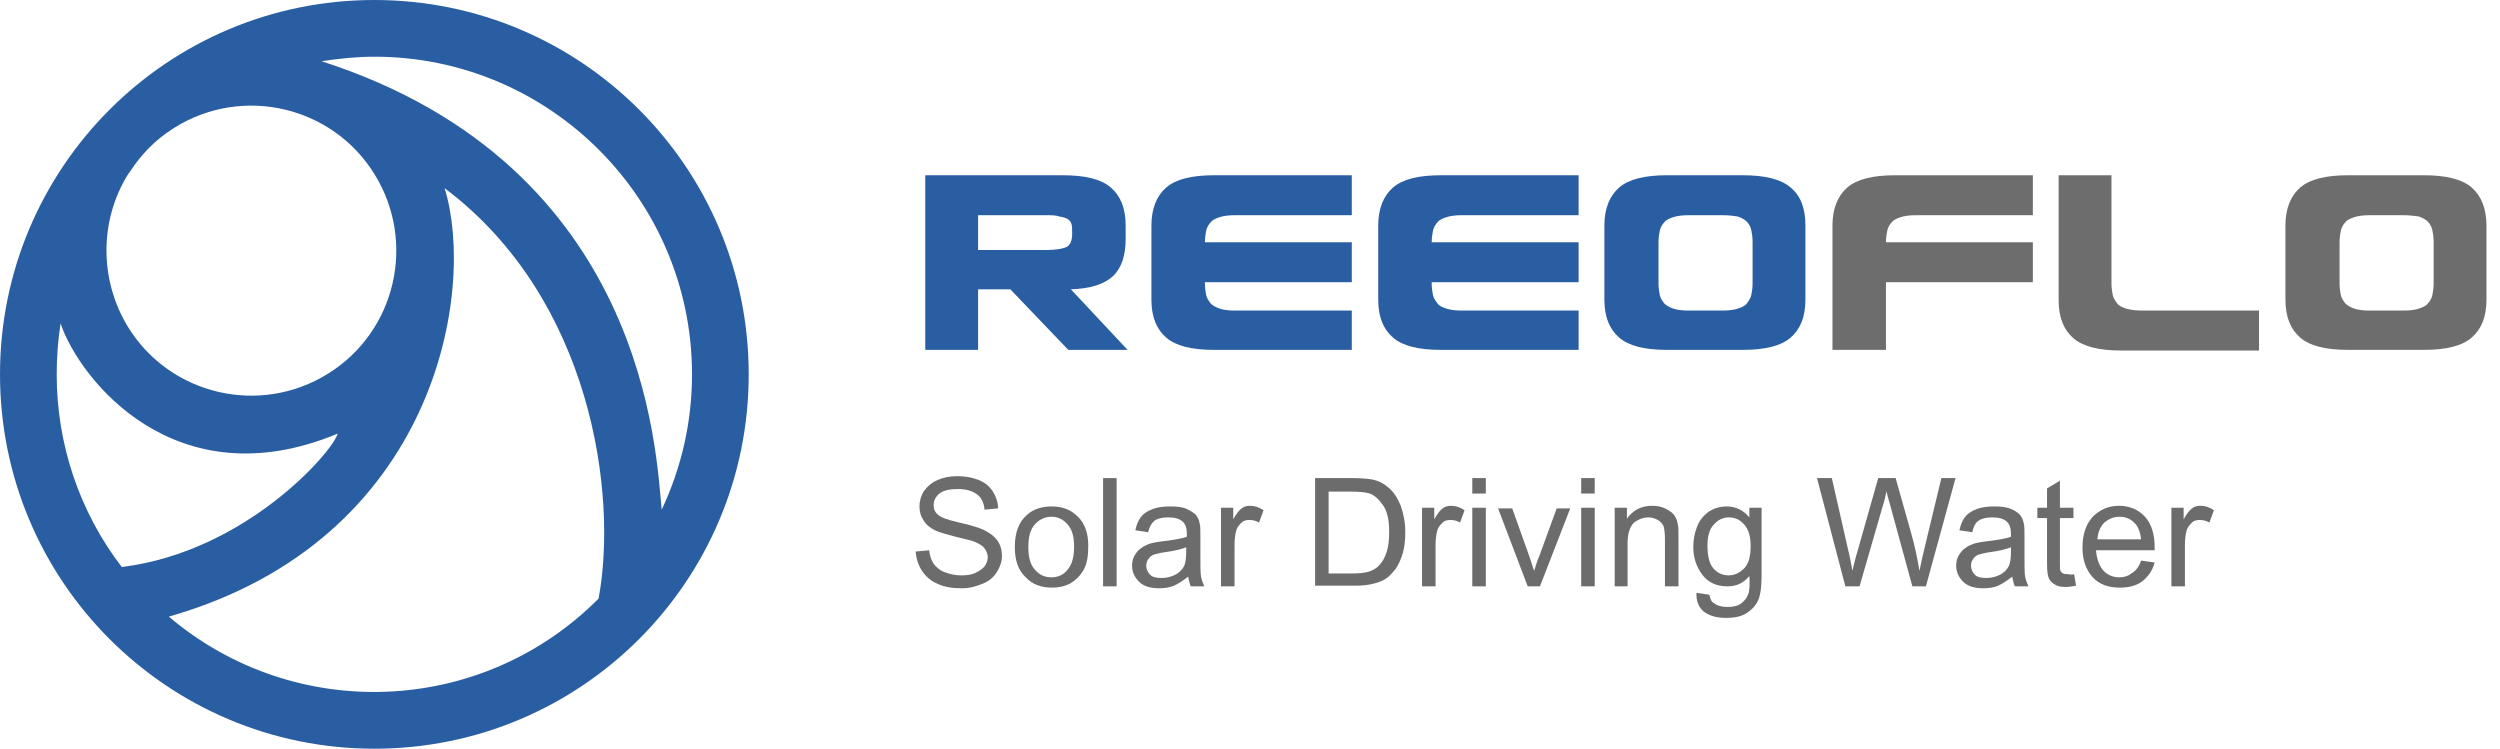 <?xml version="1.0" encoding="utf-8"?>
<!-- Generator: Adobe Illustrator 26.0.1, SVG Export Plug-In . SVG Version: 6.00 Build 0)  -->
<svg version="1.1" id="图层_1" xmlns="http://www.w3.org/2000/svg" xmlns:xlink="http://www.w3.org/1999/xlink" x="0px" y="0px"
	 viewBox="0 0 388 116.2" style="enable-background:new 0 0 388 116.2;" xml:space="preserve">
<style type="text/css">
	.st0{fill:#2A5EA3;}
	.st1{enable-background:new    ;}
	.st2{fill:#6C6C6C;}
	.st3{fill:#6D6D6D;}
</style>
<path class="st0" d="M58.1,0C26,0,0,26,0,58.1s26,58.1,58.1,58.1s58.1-26,58.1-58.1c0,0,0,0,0,0C116.2,26,90.2,0,58.1,0z
	 M107.4,58.1c0,7.3-1.6,14.4-4.7,21c-0.9-8.6-2.2-53.3-52.8-69.6c2.7-0.4,5.4-0.7,8.2-0.7C85.3,8.8,107.4,30.9,107.4,58.1z M26.8,20
	l0.3-0.2c10.6-6.6,24.5-3.3,31,7.2c6.6,10.6,3.3,24.5-7.2,31c-10.6,6.6-24.5,3.3-31-7.2c-4.5-7.3-4.5-16.6,0-23.8l0.3-0.4
	C21.9,24,24.1,21.7,26.8,20L26.8,20z M8.8,58.1c0-2.6,0.2-5.3,0.6-7.9c2.9,8.6,17.8,27.6,43,17.1C51.8,69.9,38.3,85.6,18.9,88
	C12.3,79.4,8.8,68.9,8.8,58.1z M26.2,95.7C67.9,83.8,73.9,44.9,69,29.2c22.9,17.2,26.9,47.7,23.9,63.7
	C74.8,111.1,45.8,112.3,26.2,95.7z"/>
<g class="st1">
	<path class="st2" d="M142.1,85.6l2.1-0.2c0.1,0.8,0.3,1.5,0.7,2.1c0.4,0.5,0.9,1,1.7,1.3c0.8,0.3,1.6,0.5,2.6,0.5
		c0.8,0,1.6-0.1,2.2-0.4c0.6-0.3,1.1-0.6,1.4-1s0.5-0.9,0.5-1.4c0-0.5-0.2-1-0.5-1.4c-0.3-0.4-0.8-0.7-1.5-1c-0.4-0.2-1.4-0.4-3-0.8
		c-1.5-0.4-2.6-0.7-3.2-1c-0.8-0.4-1.4-0.9-1.8-1.6c-0.4-0.6-0.6-1.3-0.6-2.1c0-0.8,0.2-1.6,0.7-2.4c0.5-0.7,1.2-1.3,2.1-1.7
		s1.9-0.6,3.1-0.6c1.2,0,2.3,0.2,3.3,0.6s1.7,1,2.2,1.8c0.5,0.8,0.8,1.7,0.8,2.6l-2.1,0.2c-0.1-1.1-0.5-1.9-1.2-2.4
		c-0.7-0.5-1.6-0.8-2.9-0.8c-1.3,0-2.3,0.2-2.9,0.7c-0.6,0.5-0.9,1.1-0.9,1.8c0,0.6,0.2,1.1,0.7,1.5c0.4,0.4,1.5,0.8,3.3,1.2
		c1.8,0.4,3,0.8,3.7,1.1c1,0.5,1.7,1,2.2,1.7c0.5,0.7,0.7,1.5,0.7,2.4c0,0.9-0.3,1.7-0.8,2.5c-0.5,0.8-1.2,1.4-2.2,1.8
		c-1,0.4-2,0.7-3.2,0.7c-1.5,0-2.8-0.2-3.8-0.7c-1-0.4-1.8-1.1-2.4-2C142.5,87.7,142.2,86.7,142.1,85.6z"/>
	<path class="st2" d="M157.5,84.9c0-2.2,0.6-3.9,1.9-5c1-0.9,2.3-1.3,3.8-1.3c1.7,0,3,0.5,4.1,1.6c1.1,1.1,1.6,2.6,1.6,4.5
		c0,1.6-0.2,2.8-0.7,3.7s-1.2,1.6-2,2.1c-0.9,0.5-1.9,0.7-2.9,0.7c-1.7,0-3.1-0.5-4.1-1.6C158,88.5,157.5,86.9,157.5,84.9z
		 M159.6,84.9c0,1.6,0.3,2.7,1,3.5c0.7,0.8,1.5,1.2,2.6,1.2c1,0,1.9-0.4,2.5-1.2c0.7-0.8,1-2,1-3.6c0-1.5-0.3-2.6-1-3.4
		c-0.7-0.8-1.5-1.2-2.5-1.2c-1,0-1.9,0.4-2.6,1.2C159.9,82.2,159.6,83.3,159.6,84.9z"/>
	<path class="st2" d="M171.2,91V74.2h2.1V91H171.2z"/>
	<path class="st2" d="M184.4,89.5c-0.8,0.6-1.5,1.1-2.2,1.4s-1.5,0.4-2.3,0.4c-1.3,0-2.4-0.3-3.1-1c-0.7-0.7-1.1-1.5-1.1-2.5
		c0-0.6,0.1-1.1,0.4-1.6c0.3-0.5,0.6-0.9,1.1-1.2c0.4-0.3,0.9-0.5,1.5-0.7c0.4-0.1,1-0.2,1.8-0.3c1.7-0.2,2.9-0.4,3.7-0.7
		c0-0.3,0-0.5,0-0.5c0-0.8-0.2-1.4-0.6-1.8c-0.5-0.5-1.3-0.7-2.3-0.7c-1,0-1.7,0.2-2.1,0.5s-0.8,0.9-1,1.8l-2-0.3
		c0.2-0.9,0.5-1.6,0.9-2.1c0.4-0.5,1-0.9,1.8-1.2s1.7-0.4,2.8-0.4c1,0,1.9,0.1,2.5,0.4s1.1,0.6,1.4,0.9c0.3,0.4,0.5,0.8,0.6,1.4
		c0.1,0.4,0.1,1,0.1,1.9v2.7c0,1.9,0,3.1,0.1,3.6c0.1,0.5,0.3,1,0.5,1.5h-2.1C184.6,90.5,184.5,90,184.4,89.5z M184.2,84.9
		c-0.7,0.3-1.9,0.6-3.4,0.8c-0.8,0.1-1.4,0.3-1.8,0.4c-0.4,0.2-0.6,0.4-0.8,0.7c-0.2,0.3-0.3,0.6-0.3,1c0,0.5,0.2,1,0.6,1.4
		s1,0.5,1.8,0.5c0.8,0,1.5-0.2,2.1-0.5c0.6-0.3,1.1-0.8,1.4-1.4c0.2-0.5,0.3-1.2,0.3-2.1V84.9z"/>
	<path class="st2" d="M189.5,91V78.8h1.9v1.8c0.5-0.9,0.9-1.4,1.3-1.7c0.4-0.3,0.8-0.4,1.3-0.4c0.7,0,1.4,0.2,2.1,0.7l-0.7,1.9
		c-0.5-0.3-1-0.4-1.5-0.4c-0.5,0-0.9,0.1-1.2,0.4s-0.6,0.6-0.8,1.1c-0.2,0.7-0.3,1.5-0.3,2.4V91H189.5z"/>
	<path class="st2" d="M204.1,91V74.2h5.8c1.3,0,2.3,0.1,3,0.2c1,0.2,1.8,0.6,2.5,1.2c0.9,0.7,1.5,1.7,2,2.9c0.4,1.2,0.7,2.5,0.7,4
		c0,1.3-0.1,2.4-0.4,3.4c-0.3,1-0.7,1.8-1.1,2.4c-0.5,0.6-1,1.2-1.5,1.5c-0.6,0.4-1.2,0.6-2,0.8c-0.8,0.2-1.7,0.3-2.7,0.3H204.1z
		 M206.3,89h3.6c1.1,0,2-0.1,2.6-0.3s1.1-0.5,1.5-0.9c0.5-0.5,0.9-1.2,1.2-2.1c0.3-0.9,0.4-2,0.4-3.2c0-1.8-0.3-3.1-0.9-4
		c-0.6-0.9-1.3-1.6-2.1-1.9c-0.6-0.2-1.6-0.3-2.9-0.3h-3.5V89z"/>
	<path class="st2" d="M220.7,91V78.8h1.9v1.8c0.5-0.9,0.9-1.4,1.3-1.7c0.4-0.3,0.8-0.4,1.3-0.4c0.7,0,1.4,0.2,2.1,0.7l-0.7,1.9
		c-0.5-0.3-1-0.4-1.5-0.4c-0.5,0-0.9,0.1-1.2,0.4s-0.6,0.6-0.8,1.1c-0.2,0.7-0.3,1.5-0.3,2.4V91H220.7z"/>
	<path class="st2" d="M228.5,76.6v-2.4h2.1v2.4H228.5z M228.5,91V78.8h2.1V91H228.5z"/>
	<path class="st2" d="M237.1,91l-4.6-12.1h2.2l2.6,7.3c0.3,0.8,0.5,1.6,0.8,2.4c0.2-0.6,0.4-1.4,0.8-2.3l2.7-7.4h2.1L239,91H237.1z"
		/>
	<path class="st2" d="M245.4,76.6v-2.4h2.1v2.4H245.4z M245.4,91V78.8h2.1V91H245.4z"/>
	<path class="st2" d="M250.6,91V78.8h1.9v1.7c0.9-1.3,2.2-2,3.9-2c0.7,0,1.4,0.1,2,0.4c0.6,0.3,1.1,0.6,1.4,1
		c0.3,0.4,0.5,0.9,0.6,1.5c0.1,0.4,0.1,1,0.1,2V91h-2.1v-7.4c0-0.8-0.1-1.5-0.2-1.9c-0.2-0.4-0.4-0.7-0.9-1
		c-0.4-0.2-0.9-0.4-1.4-0.4c-0.9,0-1.6,0.3-2.3,0.8c-0.6,0.6-1,1.6-1,3.2V91H250.6z"/>
	<path class="st2" d="M263.3,92l2,0.3c0.1,0.6,0.3,1.1,0.7,1.3c0.5,0.4,1.2,0.6,2.1,0.6c1,0,1.7-0.2,2.2-0.6
		c0.5-0.4,0.9-0.9,1.1-1.6c0.1-0.4,0.2-1.3,0.1-2.6c-0.9,1.1-2,1.6-3.4,1.6c-1.7,0-3-0.6-3.9-1.8c-0.9-1.2-1.4-2.6-1.4-4.3
		c0-1.2,0.2-2.2,0.6-3.2s1-1.7,1.8-2.3c0.8-0.5,1.7-0.8,2.8-0.8c1.4,0,2.6,0.6,3.5,1.7v-1.5h1.9v10.5c0,1.9-0.2,3.2-0.6,4
		s-1,1.4-1.8,1.9c-0.8,0.5-1.9,0.7-3.1,0.7c-1.4,0-2.6-0.3-3.5-1C263.7,94.3,263.2,93.3,263.3,92z M265,84.7c0,1.6,0.3,2.8,0.9,3.5
		s1.4,1.1,2.4,1.1c0.9,0,1.7-0.4,2.4-1.1s1-1.9,1-3.4c0-1.5-0.3-2.6-1-3.4c-0.7-0.8-1.5-1.1-2.4-1.1c-0.9,0-1.7,0.4-2.3,1.1
		C265.3,82.1,265,83.2,265,84.7z"/>
	<path class="st2" d="M286.4,91l-4.4-16.8h2.3l2.5,11c0.3,1.2,0.5,2.3,0.7,3.4c0.4-1.8,0.7-2.8,0.8-3.1l3.2-11.3h2.7l2.4,8.5
		c0.6,2.1,1,4.1,1.3,5.9c0.2-1.1,0.5-2.3,0.8-3.6l2.6-10.8h2.2L298.9,91h-2.1l-3.5-12.8c-0.3-1.1-0.5-1.7-0.5-2
		c-0.2,0.8-0.3,1.4-0.5,2L288.6,91H286.4z"/>
	<path class="st2" d="M312.3,89.5c-0.8,0.6-1.5,1.1-2.2,1.4s-1.5,0.4-2.3,0.4c-1.3,0-2.4-0.3-3.1-1c-0.7-0.7-1.1-1.5-1.1-2.5
		c0-0.6,0.1-1.1,0.4-1.6c0.3-0.5,0.6-0.9,1.1-1.2c0.4-0.3,0.9-0.5,1.5-0.7c0.4-0.1,1-0.2,1.8-0.3c1.7-0.2,2.9-0.4,3.7-0.7
		c0-0.3,0-0.5,0-0.5c0-0.8-0.2-1.4-0.6-1.8c-0.5-0.5-1.3-0.7-2.3-0.7c-1,0-1.7,0.2-2.1,0.5c-0.5,0.3-0.8,0.9-1,1.8l-2-0.3
		c0.2-0.9,0.5-1.6,0.9-2.1c0.4-0.5,1-0.9,1.8-1.2s1.7-0.4,2.8-0.4c1,0,1.9,0.1,2.5,0.4c0.6,0.2,1.1,0.6,1.4,0.9
		c0.3,0.4,0.5,0.8,0.6,1.4c0.1,0.4,0.1,1,0.1,1.9v2.7c0,1.9,0,3.1,0.1,3.6c0.1,0.5,0.3,1,0.5,1.5h-2.1
		C312.5,90.5,312.4,90,312.3,89.5z M312.2,84.9c-0.7,0.3-1.9,0.6-3.4,0.8c-0.8,0.1-1.4,0.3-1.8,0.4c-0.4,0.2-0.6,0.4-0.8,0.7
		c-0.2,0.3-0.3,0.6-0.3,1c0,0.5,0.2,1,0.6,1.4c0.4,0.4,1,0.5,1.8,0.5c0.8,0,1.5-0.2,2.1-0.5c0.6-0.3,1.1-0.8,1.4-1.4
		c0.2-0.5,0.3-1.2,0.3-2.1V84.9z"/>
	<path class="st2" d="M321.9,89.1l0.3,1.8c-0.6,0.1-1.1,0.2-1.6,0.2c-0.7,0-1.3-0.1-1.7-0.4c-0.4-0.2-0.7-0.5-0.9-0.9
		c-0.2-0.4-0.3-1.2-0.3-2.4v-7h-1.5v-1.6h1.5v-3l2-1.2v4.2h2.1v1.6h-2.1v7.1c0,0.6,0,1,0.1,1.1c0.1,0.2,0.2,0.3,0.4,0.4
		c0.2,0.1,0.4,0.1,0.7,0.1C321.3,89.2,321.6,89.2,321.9,89.1z"/>
	<path class="st2" d="M332.3,87l2.1,0.3c-0.3,1.2-1,2.2-1.9,2.9c-0.9,0.7-2.1,1-3.5,1c-1.8,0-3.2-0.5-4.2-1.6s-1.6-2.6-1.6-4.6
		c0-2,0.5-3.6,1.6-4.8c1.1-1.1,2.4-1.7,4.1-1.7c1.6,0,3,0.6,4,1.7s1.5,2.7,1.5,4.7c0,0.1,0,0.3,0,0.5h-9.1c0.1,1.3,0.5,2.4,1.1,3.1
		s1.5,1.1,2.5,1.1c0.8,0,1.4-0.2,1.9-0.6C331.5,88.6,332,87.9,332.3,87z M325.5,83.7h6.8c-0.1-1-0.4-1.8-0.8-2.3
		c-0.7-0.8-1.5-1.2-2.5-1.2c-0.9,0-1.7,0.3-2.4,0.9C325.9,81.8,325.6,82.7,325.5,83.7z"/>
	<path class="st2" d="M337,91V78.8h1.9v1.8c0.5-0.9,0.9-1.4,1.3-1.7c0.4-0.3,0.8-0.4,1.3-0.4c0.7,0,1.4,0.2,2.1,0.7l-0.7,1.9
		c-0.5-0.3-1-0.4-1.5-0.4c-0.5,0-0.9,0.1-1.2,0.4s-0.6,0.6-0.8,1.1c-0.2,0.7-0.3,1.5-0.3,2.4V91H337z"/>
</g>
<g class="st1">
	<path class="st0" d="M166.2,44.9l8.8,9.4h-9.2l-9-9.4h-5v9.4h-8.2V27.2H165c3.4,0,5.9,0.6,7.4,1.9c1.5,1.3,2.3,3.2,2.3,5.9v2.1
		c0,2.5-0.6,4.4-1.9,5.7C171.4,44.1,169.3,44.8,166.2,44.9z M162.3,33.4h-10.5v5.4h10.5c1.6,0,2.7-0.2,3.3-0.5
		c0.6-0.4,0.8-1.1,0.8-2.1c0-0.6,0-1.1-0.1-1.4c-0.1-0.4-0.3-0.6-0.6-0.8c-0.3-0.2-0.7-0.3-1.3-0.4
		C163.9,33.4,163.2,33.4,162.3,33.4z"/>
	<path class="st0" d="M209.8,54.3h-21.4c-3.4,0-5.9-0.6-7.4-1.9c-1.5-1.3-2.3-3.2-2.3-5.9V35c0-2.6,0.8-4.6,2.3-5.9
		c1.5-1.3,4-1.9,7.4-1.9h21.4v6.2h-18.1c-1,0-1.8,0.1-2.4,0.3c-0.6,0.2-1.1,0.4-1.4,0.8c-0.3,0.3-0.6,0.8-0.7,1.3
		c-0.1,0.5-0.2,1.1-0.2,1.8v0h22.8v6.2H187V44c0,0.7,0.1,1.3,0.2,1.8c0.1,0.5,0.4,0.9,0.7,1.3c0.3,0.3,0.8,0.6,1.4,0.8
		c0.6,0.2,1.4,0.3,2.4,0.3h18.1V54.3z"/>
	<path class="st0" d="M245,54.3h-21.4c-3.4,0-5.9-0.6-7.4-1.9c-1.5-1.3-2.3-3.2-2.3-5.9V35c0-2.6,0.8-4.6,2.3-5.9
		c1.5-1.3,4-1.9,7.4-1.9H245v6.2h-18.1c-1,0-1.8,0.1-2.4,0.3c-0.6,0.2-1.1,0.4-1.4,0.8c-0.3,0.3-0.6,0.8-0.7,1.3
		c-0.1,0.5-0.2,1.1-0.2,1.8v0H245v6.2h-22.8V44c0,0.7,0.1,1.3,0.2,1.8c0.1,0.5,0.4,0.9,0.7,1.3s0.8,0.6,1.4,0.8
		c0.6,0.2,1.4,0.3,2.4,0.3H245V54.3z"/>
	<path class="st0" d="M280.2,35v11.5c0,2.7-0.8,4.6-2.3,5.9c-1.5,1.3-4,1.9-7.4,1.9h-11.8c-3.4,0-5.9-0.6-7.4-1.9
		c-1.5-1.3-2.3-3.2-2.3-5.9V35c0-2.6,0.8-4.6,2.3-5.9c1.5-1.3,4-1.9,7.4-1.9h11.8c3.4,0,5.9,0.6,7.4,1.9
		C279.5,30.4,280.2,32.4,280.2,35z M267.3,33.4h-5.2c-1,0-1.8,0.1-2.4,0.3c-0.6,0.2-1.1,0.4-1.4,0.8c-0.3,0.3-0.6,0.8-0.7,1.3
		c-0.1,0.5-0.2,1.1-0.2,1.8V44c0,0.7,0.1,1.3,0.2,1.8c0.1,0.5,0.4,0.9,0.7,1.3c0.3,0.3,0.8,0.6,1.4,0.8c0.6,0.2,1.4,0.3,2.4,0.3h5.2
		c1,0,1.8-0.1,2.4-0.3c0.6-0.2,1.1-0.4,1.4-0.8s0.6-0.8,0.7-1.3c0.1-0.5,0.2-1.1,0.2-1.8v-6.5c0-0.7-0.1-1.3-0.2-1.8
		c-0.1-0.5-0.4-1-0.7-1.3c-0.3-0.3-0.8-0.6-1.4-0.8C269.1,33.5,268.3,33.4,267.3,33.4z"/>
</g>
<g class="st1">
	<path class="st3" d="M292.6,54.3h-8.2V35c0-2.6,0.8-4.6,2.3-5.9c1.5-1.3,4-1.9,7.4-1.9h21.4v6.2h-18.1c-1,0-1.8,0.1-2.4,0.3
		c-0.6,0.2-1.1,0.4-1.4,0.8c-0.3,0.3-0.6,0.8-0.7,1.3c-0.1,0.5-0.2,1.1-0.2,1.8v0h22.8v6.2h-22.8V54.3z"/>
	<path class="st3" d="M332.5,48.2h18.1v6.2h-21.4c-3.4,0-5.9-0.6-7.4-1.9c-1.5-1.3-2.3-3.2-2.3-5.9V27.2h8.2V44
		c0,0.7,0.1,1.3,0.2,1.8c0.1,0.5,0.4,0.9,0.7,1.3s0.8,0.6,1.4,0.8C330.7,48.1,331.5,48.2,332.5,48.2z"/>
	<path class="st3" d="M385.9,35v11.5c0,2.7-0.8,4.6-2.3,5.9c-1.5,1.3-4,1.9-7.4,1.9h-11.8c-3.4,0-5.9-0.6-7.4-1.9
		c-1.5-1.3-2.3-3.2-2.3-5.9V35c0-2.6,0.8-4.6,2.3-5.9c1.5-1.3,4-1.9,7.4-1.9h11.8c3.4,0,5.9,0.6,7.4,1.9
		C385.1,30.4,385.9,32.4,385.9,35z M373,33.4h-5.2c-1,0-1.8,0.1-2.4,0.3c-0.6,0.2-1.1,0.4-1.4,0.8c-0.3,0.3-0.6,0.8-0.7,1.3
		c-0.1,0.5-0.2,1.1-0.2,1.8V44c0,0.7,0.1,1.3,0.2,1.8c0.1,0.5,0.4,0.9,0.7,1.3c0.3,0.3,0.8,0.6,1.4,0.8c0.6,0.2,1.4,0.3,2.4,0.3h5.2
		c1,0,1.8-0.1,2.4-0.3c0.6-0.2,1.1-0.4,1.4-0.8c0.3-0.3,0.6-0.8,0.7-1.3c0.1-0.5,0.2-1.1,0.2-1.8v-6.5c0-0.7-0.1-1.3-0.2-1.8
		s-0.4-1-0.7-1.3c-0.3-0.3-0.8-0.6-1.4-0.8C374.7,33.5,373.9,33.4,373,33.4z"/>
</g>
</svg>

